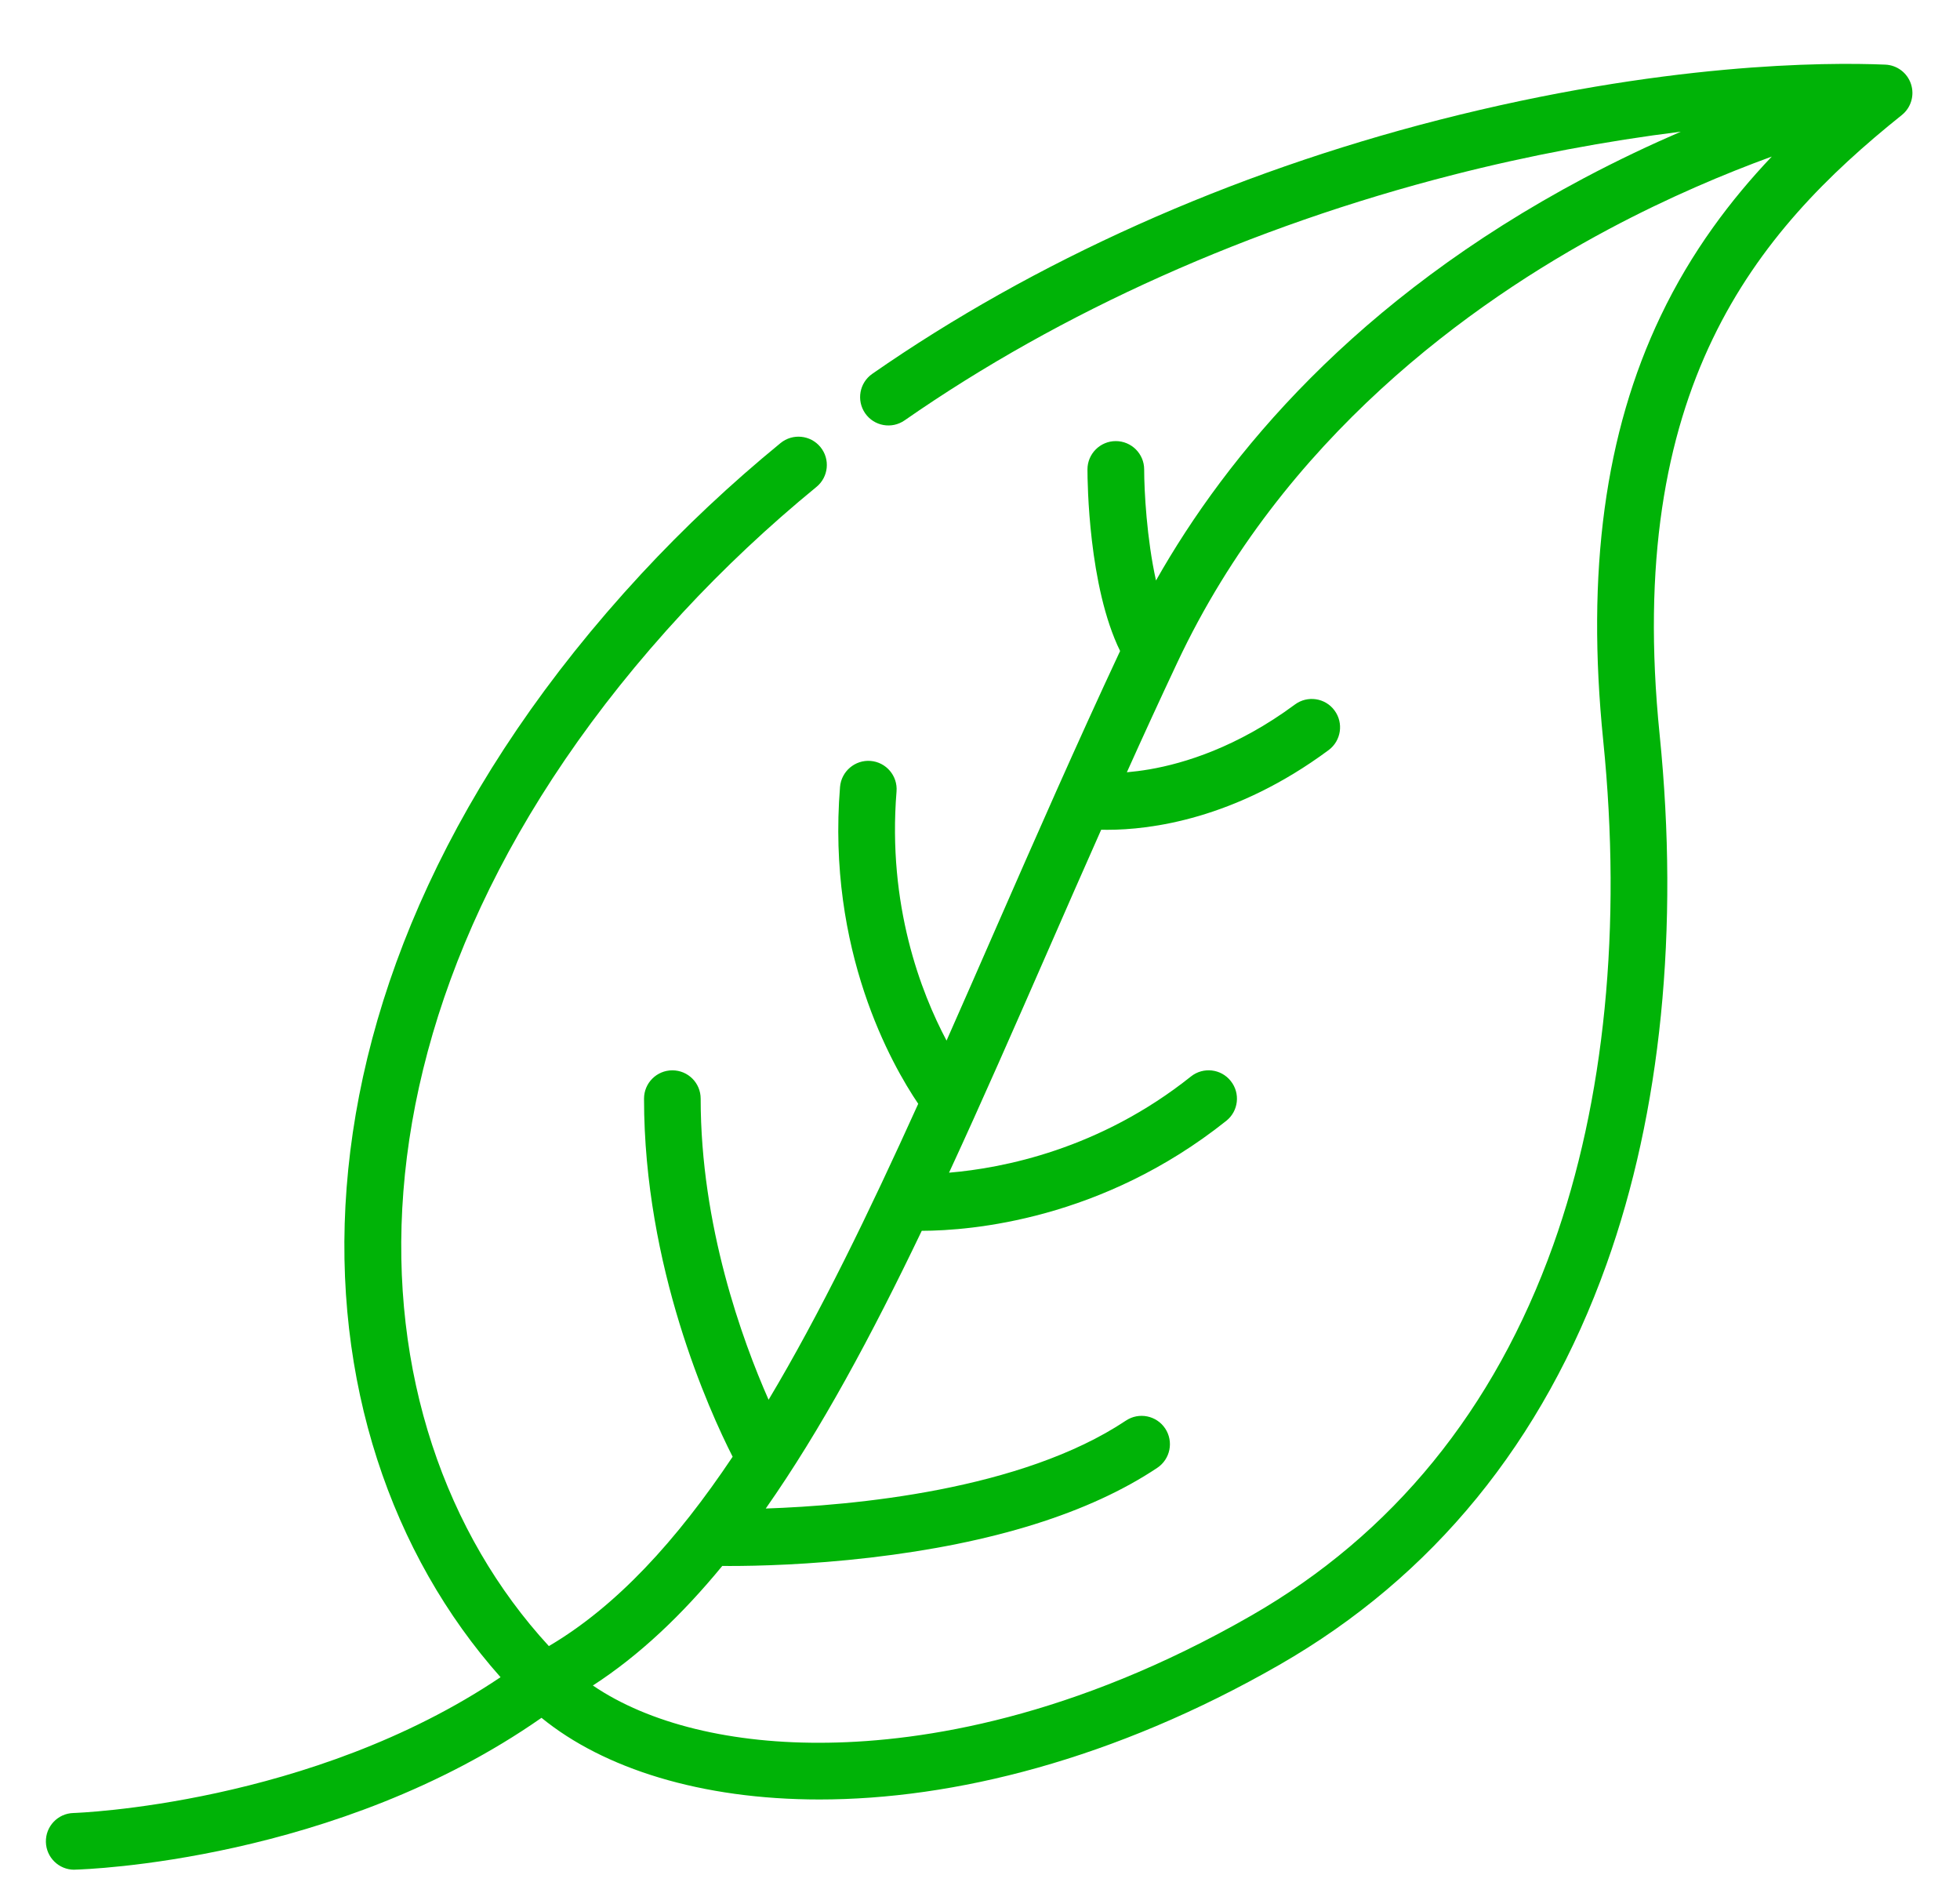 <svg width="29" height="28" viewBox="0 0 29 28" fill="none" xmlns="http://www.w3.org/2000/svg">
<path d="M28.275 1.244C28.221 1.078 28.069 0.963 27.894 0.956C27.014 0.919 24.609 0.926 21.29 1.774C18.201 2.564 15.302 3.863 12.906 5.53C12.716 5.662 12.669 5.923 12.801 6.114C12.933 6.304 13.195 6.351 13.385 6.218C15.699 4.608 18.505 3.352 21.498 2.587C22.616 2.301 23.773 2.084 24.869 1.948C24.42 2.142 23.938 2.369 23.436 2.635C20.046 4.435 18.151 6.737 17.104 8.587C16.967 7.97 16.929 7.26 16.929 6.944C16.929 6.713 16.741 6.525 16.509 6.525C16.278 6.525 16.09 6.713 16.09 6.944C16.09 7.13 16.105 8.677 16.573 9.63C15.928 11.009 15.324 12.387 14.739 13.722C14.491 14.289 14.247 14.847 14.005 15.393C13.627 14.681 13.129 13.393 13.265 11.708C13.284 11.477 13.112 11.275 12.881 11.256C12.651 11.238 12.448 11.41 12.429 11.641C12.233 14.061 13.195 15.751 13.586 16.328C12.854 17.945 12.132 19.435 11.372 20.706C10.981 19.82 10.367 18.132 10.367 16.252C10.367 16.02 10.18 15.833 9.948 15.833C9.717 15.833 9.529 16.02 9.529 16.252C9.529 18.746 10.493 20.866 10.84 21.549C10.01 22.79 9.123 23.76 8.121 24.35C5.07 21.036 4.772 14.818 10.103 9.06C10.709 8.406 11.374 7.781 12.08 7.203C12.259 7.057 12.286 6.792 12.139 6.613C11.992 6.434 11.728 6.408 11.549 6.554C10.813 7.156 10.12 7.808 9.488 8.49C3.864 14.564 4.181 21.184 7.406 24.81C4.598 26.7 1.123 26.818 1.087 26.819C0.855 26.825 0.673 27.018 0.679 27.249C0.685 27.477 0.871 27.658 1.098 27.658C1.102 27.658 1.105 27.657 1.109 27.657C1.27 27.653 4.976 27.532 8.012 25.411C8.932 26.162 10.375 26.619 12.125 26.619C14.105 26.619 16.479 26.033 18.93 24.627C21.202 23.323 22.83 21.33 23.77 18.701C24.576 16.45 24.847 13.742 24.556 10.869C24.036 5.748 25.971 3.437 28.139 1.702C28.275 1.593 28.33 1.411 28.275 1.244ZM24.571 4.675C23.746 6.402 23.468 8.456 23.721 10.954C24 13.703 23.744 16.285 22.981 18.419C22.11 20.854 20.606 22.698 18.513 23.899C15.871 25.415 13.654 25.758 12.259 25.779C10.833 25.802 9.6 25.497 8.772 24.933C9.461 24.487 10.093 23.887 10.687 23.164C10.72 23.164 10.755 23.165 10.795 23.165C11.207 23.165 11.974 23.147 12.879 23.041C14.691 22.829 16.119 22.383 17.123 21.713C17.316 21.584 17.368 21.324 17.24 21.131C17.111 20.938 16.851 20.886 16.658 21.015C15.11 22.047 12.617 22.271 11.33 22.315C12.146 21.152 12.897 19.754 13.638 18.207C14.367 18.205 16.303 18.047 18.144 16.58C18.325 16.436 18.355 16.172 18.21 15.991C18.066 15.809 17.802 15.78 17.621 15.924C16.269 17.002 14.839 17.28 14.042 17.347C14.526 16.301 15.009 15.197 15.508 14.058C15.765 13.471 16.026 12.874 16.293 12.274C16.321 12.275 16.352 12.275 16.384 12.275C17.016 12.275 18.275 12.121 19.658 11.096C19.844 10.958 19.883 10.695 19.745 10.509C19.608 10.323 19.345 10.284 19.159 10.422C18.305 11.054 17.52 11.292 17.011 11.38C16.888 11.401 16.775 11.415 16.673 11.424C16.917 10.881 17.167 10.337 17.423 9.793C18.985 6.478 21.757 4.48 23.807 3.388C24.696 2.915 25.53 2.566 26.215 2.316C25.613 2.95 25.026 3.721 24.571 4.675Z" fill="#00B307"/>
</svg>
